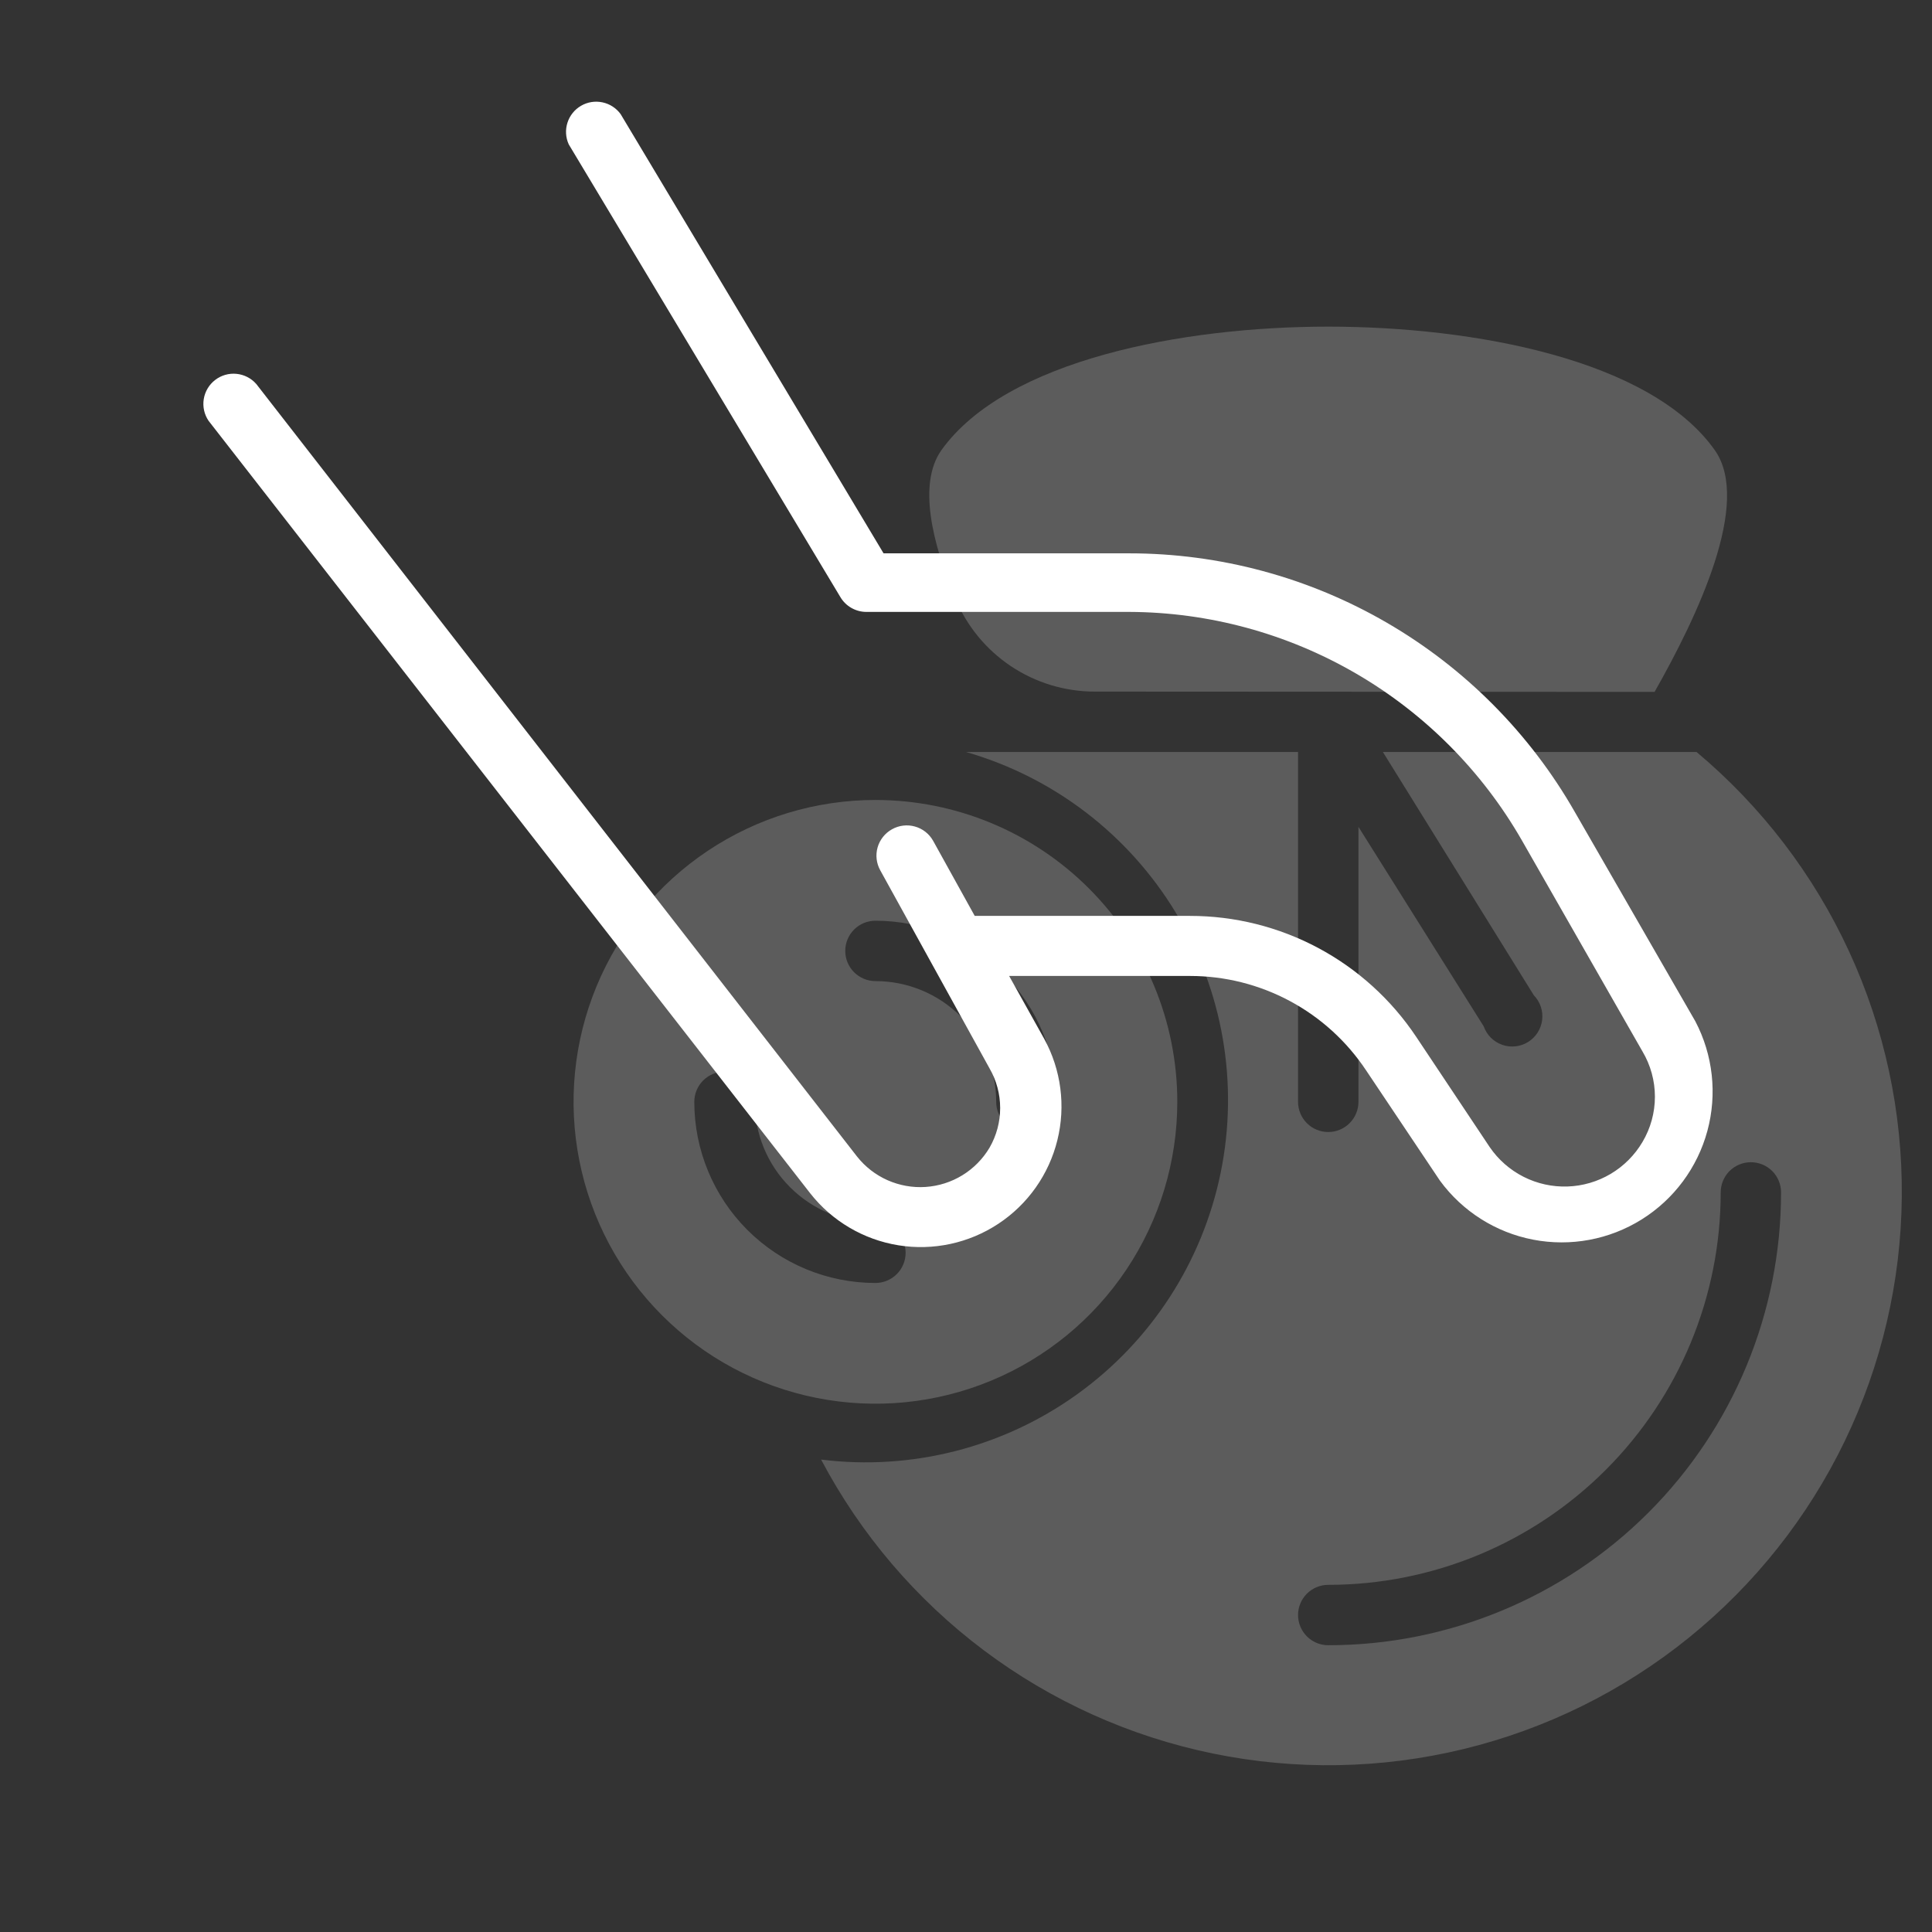<svg width="76" height="76" viewBox="0 0 76 76" fill="none" xmlns="http://www.w3.org/2000/svg">
<rect x="0" y="0" width="76" height="76" fill="#333333" stroke="none"/>
<path d="M34.438 31.469C32.089 31.469 29.793 32.165 27.84 33.47C25.887 34.775 24.365 36.629 23.466 38.799C22.568 40.969 22.332 43.357 22.791 45.66C23.249 47.964 24.38 50.08 26.041 51.74C27.701 53.401 29.817 54.532 32.121 54.99C34.424 55.449 36.812 55.214 38.982 54.315C41.152 53.416 43.006 51.894 44.311 49.941C45.616 47.988 46.312 45.692 46.312 43.344C46.312 40.194 45.061 37.174 42.834 34.947C40.607 32.72 37.587 31.469 34.438 31.469ZM34.438 50.469C32.548 50.469 30.736 49.718 29.399 48.382C28.063 47.046 27.312 45.233 27.312 43.344C27.312 43.029 27.438 42.727 27.66 42.504C27.883 42.281 28.185 42.156 28.5 42.156C28.815 42.156 29.117 42.281 29.34 42.504C29.562 42.727 29.688 43.029 29.688 43.344C29.688 44.603 30.188 45.812 31.079 46.702C31.97 47.593 33.178 48.094 34.438 48.094C34.752 48.094 35.054 48.219 35.277 48.441C35.5 48.664 35.625 48.966 35.625 49.281C35.625 49.596 35.5 49.898 35.277 50.121C35.054 50.343 34.752 50.469 34.438 50.469ZM40.375 44.531C40.06 44.531 39.758 44.406 39.535 44.183C39.313 43.961 39.188 43.659 39.188 43.344C39.188 42.084 38.687 40.876 37.796 39.985C36.906 39.094 35.697 38.594 34.438 38.594C34.123 38.594 33.821 38.468 33.598 38.246C33.375 38.023 33.25 37.721 33.25 37.406C33.25 37.091 33.375 36.789 33.598 36.566C33.821 36.344 34.123 36.219 34.438 36.219C36.327 36.219 38.139 36.969 39.476 38.306C40.812 39.642 41.562 41.454 41.562 43.344C41.562 43.659 41.437 43.961 41.215 44.183C40.992 44.406 40.69 44.531 40.375 44.531ZM66.69 29.581H54.399L60.337 39.152C60.461 39.279 60.554 39.432 60.611 39.601C60.667 39.769 60.686 39.948 60.664 40.124C60.642 40.3 60.581 40.469 60.486 40.619C60.39 40.769 60.262 40.895 60.111 40.989C59.961 41.082 59.791 41.141 59.614 41.16C59.438 41.179 59.259 41.159 59.092 41.1C58.924 41.041 58.772 40.945 58.646 40.82C58.521 40.694 58.425 40.542 58.366 40.375L53.438 32.526V43.344C53.438 43.659 53.312 43.961 53.09 44.183C52.867 44.406 52.565 44.531 52.25 44.531C51.935 44.531 51.633 44.406 51.41 44.183C51.188 43.961 51.062 43.659 51.062 43.344V29.581H38C41.446 30.573 44.392 32.828 46.249 35.896C48.106 38.964 48.737 42.62 48.018 46.133C47.298 49.647 45.281 52.759 42.367 54.851C39.454 56.942 35.859 57.858 32.3 57.416C33.856 60.361 36.045 62.926 38.709 64.925C41.374 66.924 44.449 68.309 47.712 68.979C50.975 69.649 54.346 69.588 57.583 68.801C60.82 68.013 63.843 66.519 66.433 64.425C69.024 62.331 71.119 59.689 72.568 56.689C74.017 53.689 74.783 50.406 74.812 47.075C74.841 43.743 74.132 40.447 72.736 37.422C71.34 34.398 69.291 31.72 66.737 29.581H66.69ZM52.25 64.719C51.935 64.719 51.633 64.594 51.41 64.371C51.188 64.148 51.062 63.846 51.062 63.531C51.062 63.216 51.188 62.914 51.41 62.691C51.633 62.469 51.935 62.344 52.25 62.344C56.344 62.344 60.271 60.717 63.166 57.822C66.061 54.927 67.688 51 67.688 46.906C67.688 46.591 67.813 46.289 68.035 46.066C68.258 45.844 68.56 45.719 68.875 45.719C69.19 45.719 69.492 45.844 69.715 46.066C69.937 46.289 70.062 46.591 70.062 46.906C70.062 51.63 68.186 56.161 64.845 59.502C61.505 62.842 56.974 64.719 52.25 64.719ZM43.071 27.206C41.892 27.207 40.74 26.857 39.761 26.202C38.782 25.546 38.02 24.614 37.572 23.524C36.658 21.327 36.112 19.024 37.026 17.717C39.568 14.155 46.526 12.849 52.25 12.849C57.95 12.849 64.933 14.131 67.462 17.717C68.899 19.772 66.785 24.225 65.087 27.217L43.071 27.206Z" fill="white" fill-opacity="0.2"/>
<path d="M66.689 40.173C67.386 41.5 67.555 43.041 67.164 44.487C66.772 45.934 65.848 47.178 64.576 47.972C63.305 48.765 61.781 49.049 60.309 48.765C58.838 48.482 57.528 47.652 56.643 46.443L53.733 42.097C52.975 40.959 51.948 40.025 50.742 39.379C49.536 38.732 48.19 38.393 46.822 38.392H39.697L41.075 40.862C41.742 42.08 41.928 43.505 41.594 44.853C41.261 46.201 40.432 47.375 39.273 48.14C38.114 48.906 36.709 49.208 35.338 48.986C33.967 48.764 32.73 48.034 31.872 46.942L8.205 16.554C8.035 16.304 7.967 15.998 8.015 15.7C8.063 15.402 8.223 15.132 8.462 14.948C8.701 14.763 9.002 14.676 9.303 14.706C9.603 14.735 9.882 14.878 10.081 15.105L33.712 45.493C34.031 45.897 34.443 46.217 34.913 46.426C35.383 46.634 35.896 46.726 36.409 46.692C36.922 46.658 37.419 46.5 37.858 46.231C38.296 45.962 38.662 45.591 38.925 45.149C39.199 44.674 39.344 44.136 39.344 43.587C39.344 43.039 39.199 42.501 38.925 42.026L34.627 34.236C34.551 34.099 34.503 33.95 34.485 33.794C34.467 33.639 34.48 33.482 34.523 33.333C34.566 33.182 34.639 33.042 34.736 32.92C34.833 32.798 34.953 32.697 35.09 32.621C35.364 32.467 35.688 32.428 35.99 32.513C36.293 32.597 36.55 32.798 36.705 33.072L38.343 36.029H46.81C48.569 36.028 50.301 36.461 51.853 37.289C53.404 38.118 54.727 39.316 55.705 40.779L58.602 45.125C58.941 45.62 59.398 46.021 59.933 46.292C60.468 46.563 61.063 46.694 61.662 46.674C62.261 46.654 62.846 46.483 63.361 46.177C63.876 45.871 64.306 45.44 64.611 44.923C64.931 44.384 65.1 43.769 65.1 43.142C65.1 42.515 64.931 41.9 64.611 41.361L59.861 33.048C58.3 30.331 56.052 28.07 53.343 26.495C50.633 24.919 47.558 24.083 44.423 24.071H34.08C33.874 24.071 33.672 24.017 33.493 23.915C33.313 23.813 33.164 23.666 33.059 23.489L22.372 5.677C22.25 5.409 22.233 5.105 22.323 4.825C22.412 4.545 22.603 4.309 22.857 4.161C23.111 4.013 23.411 3.965 23.698 4.026C23.986 4.086 24.241 4.251 24.414 4.489L34.757 21.767H44.423C47.983 21.768 51.479 22.709 54.557 24.497C57.635 26.284 60.186 28.853 61.951 31.944L66.689 40.173Z" fill="white"/>
</svg>
